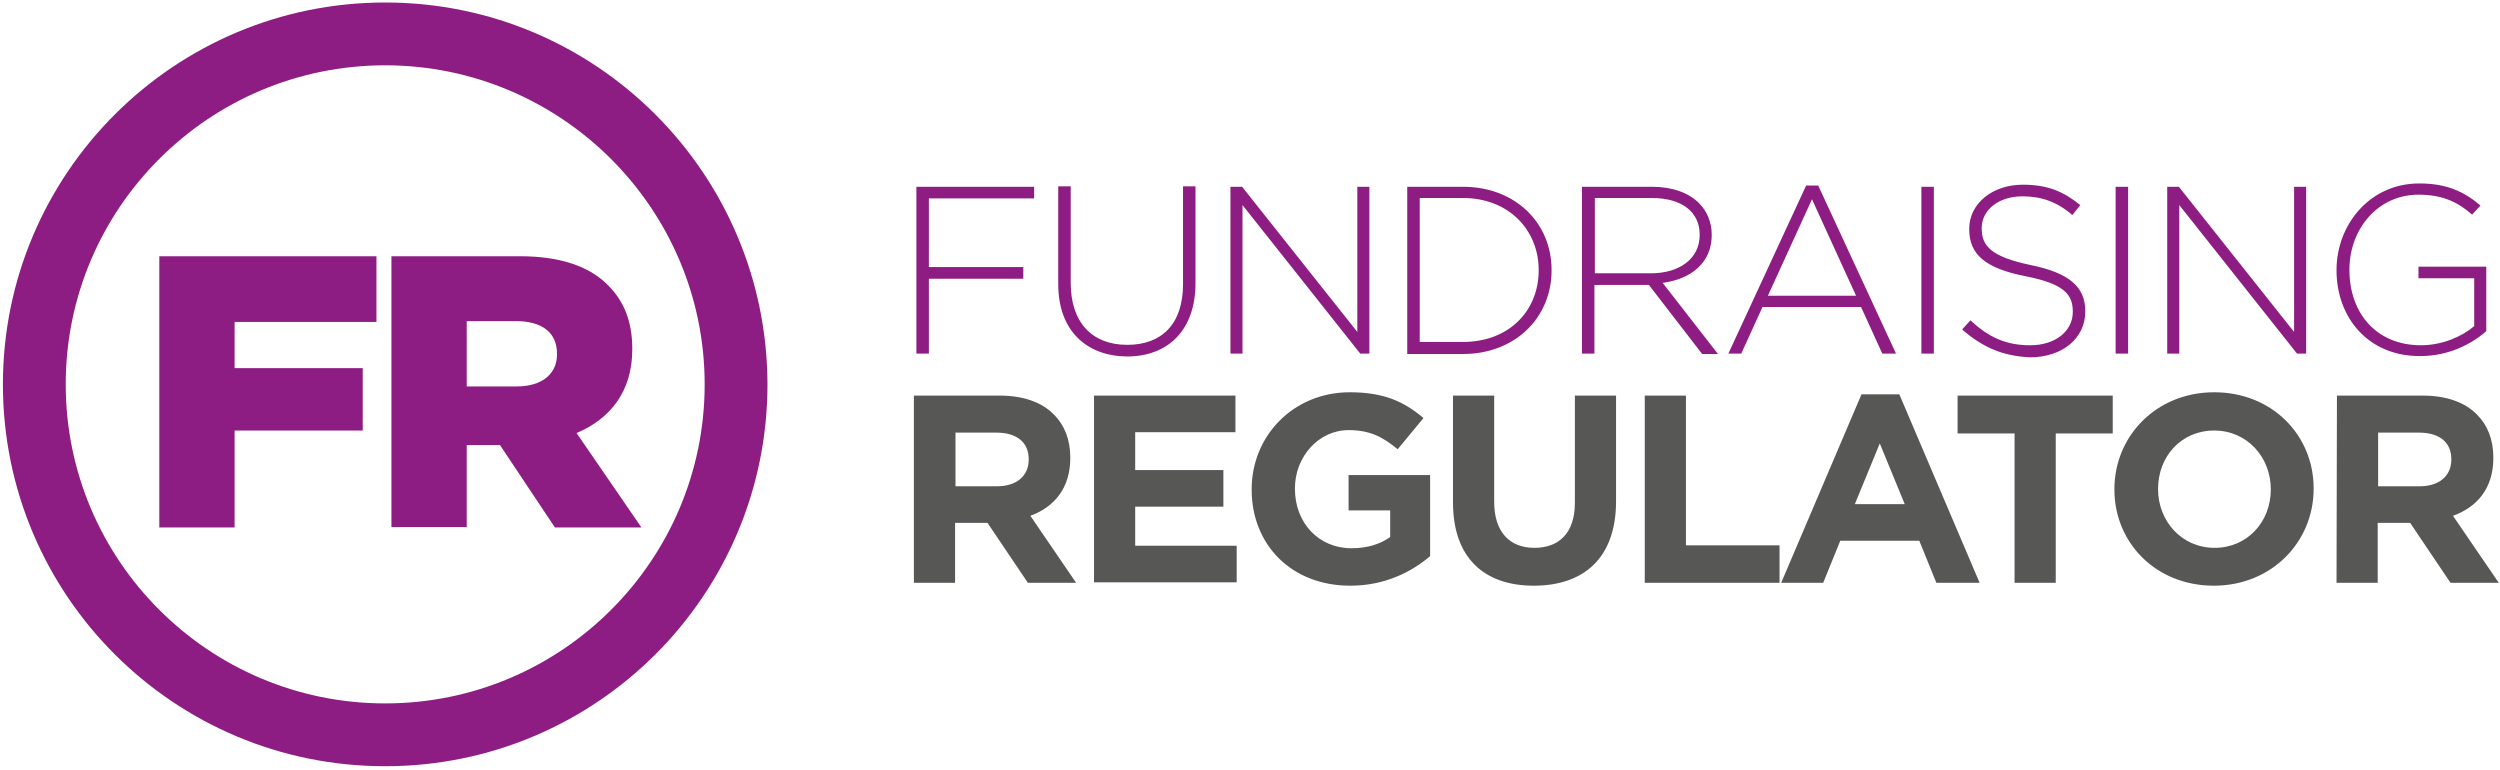 <svg version="1.2" baseProfile="tiny-ps" xmlns="http://www.w3.org/2000/svg" viewBox="0 0 601 185" width="601" height="185">
	<title>fundraising-regulator-vector-logo-svg</title>
	<style>
		tspan { white-space:pre }
		.shp0 { fill: #8d1d82 } 
		.shp1 { fill: #575756 } 
	</style>
	<g id="Layer">
		<g id="Layer">
			<path id="Layer" fill-rule="evenodd" class="shp0" d="M184.5 92.4C184.5 143.1 143.3 184.2 92.6 184.2C41.8 184.2 0.7 143.1 0.7 92.4C0.7 41.7 41.9 0.6 92.6 0.6C143.3 0.6 184.4 41.7 184.5 92.4ZM15.8 92.4C15.8 134.7 50.2 169.1 92.6 169.1C135 169.1 169.4 134.7 169.4 92.4C169.4 50.1 134.9 15.7 92.6 15.7C50.2 15.7 15.8 50.1 15.8 92.4Z" />
			<path id="Layer" fill-rule="evenodd" class="shp0" d="M38.3 61.6L90.5 61.6L90.5 77.4L56.4 77.4L56.4 88.5L87.2 88.5L87.2 103.5L56.4 103.5L56.4 126.8L38.3 126.8L38.3 61.6ZM125 61.6C135 61.6 141.9 64.2 146.2 68.6C150 72.4 152 77.3 152 83.8L152 84C152 94.1 146.7 100.7 138.6 104.1L154.2 126.8L133.4 126.8L120.2 107L112.2 107L112.2 126.7L94.1 126.7L94.1 61.6L125 61.6ZM124.2 92.9C130.3 92.9 133.9 89.9 133.9 85.2L133.9 85C133.9 79.8 130.1 77.2 124.1 77.2L112.2 77.2L112.2 92.9L124.2 92.9Z" />
		</g>
		<path id="Layer" fill-rule="evenodd" class="shp0" d="M220.3 44.9L248.6 44.9L248.6 47.7L223.3 47.7L223.3 64.2L246 64.2L246 67L223.3 67L223.3 85L220.3 85L220.3 44.9ZM254.4 68.3L254.4 44.8L257.4 44.8L257.4 68C257.4 77.5 262.5 82.9 271 82.9C279.2 82.9 284.4 78 284.4 68.3L284.4 44.8L287.4 44.8L287.4 68C287.4 79.5 280.7 85.7 270.9 85.7C261.3 85.6 254.4 79.6 254.4 68.3ZM295.8 44.9L298.6 44.9L326.3 79.8L326.3 44.9L329.2 44.9L329.2 85L327 85L298.7 49.3L298.7 85L295.8 85L295.8 44.9ZM338.3 44.9L351.7 44.9C364.3 44.9 373 53.6 373 64.9L373 65C373 76.3 364.3 85.1 351.7 85.1L338.3 85.1L338.3 44.9ZM351.7 82.2C362.9 82.2 369.9 74.6 369.9 65L369.9 64.9C369.9 55.4 362.8 47.6 351.7 47.6L341.3 47.6L341.3 82.2L351.7 82.2ZM397.2 44.9C402.1 44.9 406.1 46.4 408.5 48.9C410.4 50.8 411.5 53.5 411.5 56.4L411.5 56.5C411.5 63.2 406.5 67.1 399.7 68L413 85.1L409.2 85.1L396.4 68.5L383.3 68.5L383.3 85L380.3 85L380.3 44.9L397.2 44.9ZM396.9 65.7C403.6 65.7 408.6 62.3 408.6 56.5L408.6 56.4C408.6 51 404.4 47.6 397.1 47.6L383.4 47.6L383.4 65.7L396.9 65.7ZM437.1 44.6L455.8 85L452.5 85L447.4 73.8L423.7 73.8L418.6 85L415.5 85L434.2 44.6L437.1 44.6ZM435.6 47.9L425 71.1L446.2 71.1L435.6 47.9ZM461.9 44.9L464.9 44.9L464.9 85L461.9 85L461.9 44.9ZM471.7 79.2L473.7 77C478.1 81.1 482.2 83 488.1 83C494.1 83 498.3 79.6 498.3 75L498.3 74.9C498.3 70.7 496.1 68.2 486.9 66.4C477.3 64.5 473.4 61.2 473.4 55.1L473.4 55C473.4 49 478.9 44.4 486.3 44.4C492.2 44.4 496 46 500.1 49.3L498.2 51.7C494.4 48.4 490.6 47.2 486.2 47.2C480.3 47.2 476.4 50.6 476.4 54.8L476.4 54.9C476.4 59.1 478.6 61.7 488.1 63.7C497.4 65.6 501.3 68.9 501.3 74.8L501.3 74.9C501.3 81.4 495.7 85.9 488 85.9C481.5 85.6 476.6 83.5 471.7 79.2ZM508.6 44.9L511.6 44.9L511.6 85L508.6 85L508.6 44.9ZM521 44.9L523.8 44.9L551.5 79.8L551.5 44.9L554.4 44.9L554.4 85L552.2 85L523.9 49.3L523.9 85L521 85L521 44.9ZM561.7 65L561.7 64.9C561.7 54.1 569.6 44.1 581.6 44.1C588.1 44.1 592.3 46 596.3 49.4L594.3 51.6C591.1 48.8 587.5 46.8 581.4 46.8C571.6 46.8 564.8 55.1 564.8 64.8L564.8 64.9C564.8 75.3 571.3 83 582 83C587.1 83 591.9 80.9 594.8 78.4L594.8 66.9L581.4 66.9L581.4 64.1L597.7 64.1L597.7 79.6C594.1 82.8 588.5 85.6 581.9 85.6C569.3 85.7 561.7 76.3 561.7 65Z" />
		<path id="Layer" fill-rule="evenodd" class="shp1" d="M240.3 95.1C246 95.1 250.5 96.7 253.4 99.7C255.9 102.2 257.3 105.7 257.3 110L257.3 110.1C257.3 117.4 253.4 121.9 247.7 124L258.7 140.1L247.1 140.1L237.4 125.7L229.6 125.7L229.6 140.1L219.7 140.1L219.7 95.1L240.3 95.1ZM239.7 116.9C244.5 116.9 247.3 114.3 247.3 110.5L247.3 110.4C247.3 106.2 244.3 104 239.5 104L229.7 104L229.7 116.9L239.7 116.9ZM263 95.1L297 95.1L297 103.9L272.9 103.9L272.9 113L294.1 113L294.1 121.8L272.9 121.8L272.9 131.2L297.3 131.2L297.3 140L263 140L263 95.1ZM300.9 117.7L300.9 117.6C300.9 104.8 310.9 94.3 324.5 94.3C332.6 94.3 337.5 96.5 342.2 100.5L336 108C332.5 105.1 329.4 103.4 324.2 103.4C317 103.4 311.3 109.8 311.3 117.4L311.3 117.5C311.3 125.7 317 131.8 324.9 131.8C328.5 131.8 331.7 130.9 334.2 129.1L334.2 122.7L324.2 122.7L324.2 114.2L343.8 114.2L343.8 133.7C339.2 137.6 332.8 140.8 324.6 140.8C310.5 140.8 300.9 131 300.9 117.7ZM349.3 120.8L349.3 95.1L359.2 95.1L359.2 120.6C359.2 127.9 362.9 131.7 368.9 131.7C374.9 131.7 378.6 128 378.6 120.9L378.6 95.1L388.5 95.1L388.5 120.5C388.5 134.1 380.8 140.8 368.7 140.8C356.7 140.8 349.3 134 349.3 120.8ZM395.4 95.1L405.3 95.1L405.3 131.1L427.8 131.1L427.8 140.1L395.4 140.1L395.4 95.1ZM447.5 94.8L456.6 94.8L475.9 140.1L465.5 140.1L461.4 130L442.4 130L438.3 140.1L428.2 140.1L447.5 94.8ZM457.9 121.2L451.9 106.6L445.9 121.2L457.9 121.2ZM484.3 104.2L470.6 104.2L470.6 95.1L507.9 95.1L507.9 104.2L494.2 104.2L494.2 140.1L484.3 140.1L484.3 104.2ZM508.3 117.7L508.3 117.6C508.3 104.8 518.4 94.3 532.3 94.3C546.2 94.3 556.2 104.6 556.2 117.4L556.2 117.5C556.2 130.3 546.1 140.8 532.2 140.8C518.3 140.8 508.3 130.5 508.3 117.7ZM545.9 117.7L545.9 117.6C545.9 109.9 540.2 103.5 532.3 103.5C524.3 103.5 518.8 109.8 518.8 117.5L518.8 117.6C518.8 125.3 524.5 131.7 532.4 131.7C540.3 131.7 545.9 125.4 545.9 117.7ZM582.4 95.1C588.1 95.1 592.6 96.7 595.5 99.7C598 102.2 599.4 105.7 599.4 110L599.4 110.1C599.4 117.4 595.5 121.9 589.7 124L600.7 140.1L589.1 140.1L579.4 125.7L571.6 125.7L571.6 140.1L561.7 140.1L561.8 95.1L582.4 95.1ZM581.7 116.9C586.5 116.9 589.3 114.3 589.3 110.5L589.3 110.4C589.3 106.2 586.3 104 581.5 104L571.7 104L571.7 116.9L581.7 116.9Z" />
	</g>
</svg>